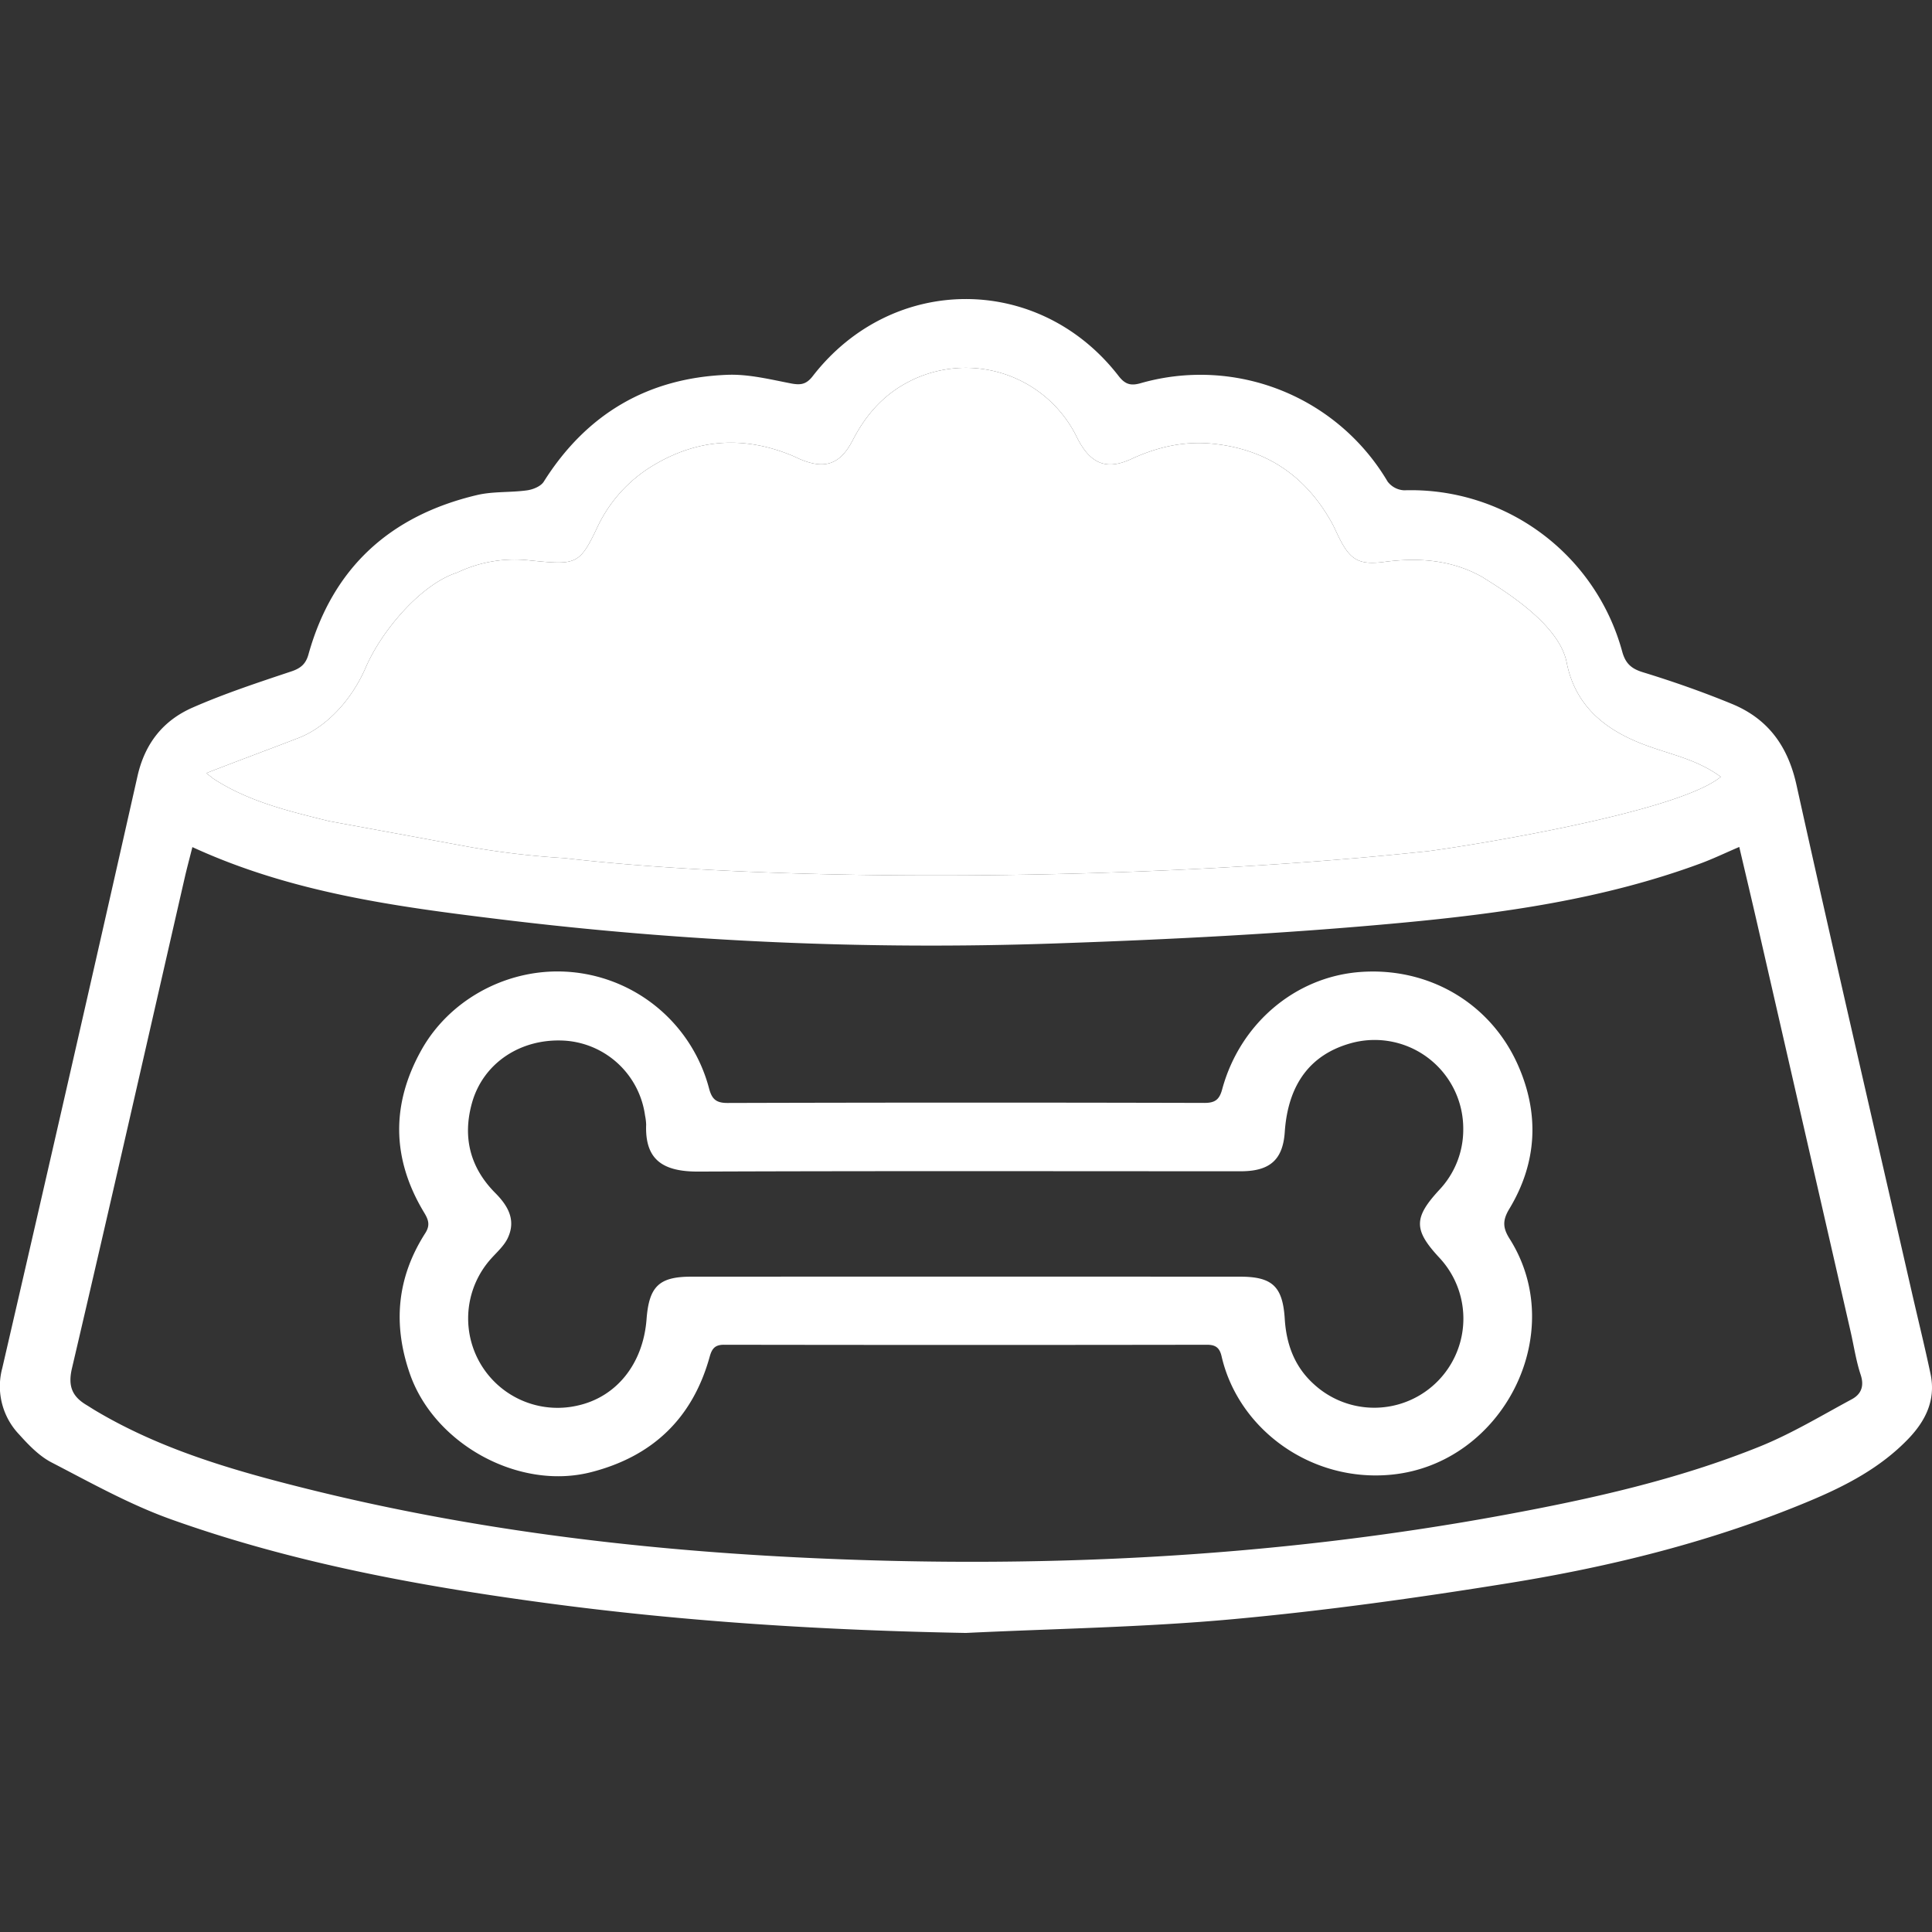 <?xml version="1.0" encoding="UTF-8"?> <svg xmlns="http://www.w3.org/2000/svg" id="Слой_1" data-name="Слой 1" viewBox="0 0 566.929 566.929"><rect x="0" y="0" width="566.929" height="566.929" fill="#333333" stroke="none"/> <defs> <style>.cls-1{fill:#fff;}</style> </defs> <path class="cls-1" d="M283.44,479.174c-41.318-.758-82.426-3.29-123.36-8.796-37.326-5.021-74.276-11.824-109.812-24.515-12.16-4.343-23.616-10.758-35.136-16.723-3.614-1.871-6.7-5.081-9.478-8.172A20.474,20.474,0,0,1,.665,401.469q20.077-86.787,39.674-173.685,3.26-14.49,16.192-20.159c9.413-4.124,19.235-7.357,28.999-10.619,2.775-.927,4.223-2.245,4.979-4.956,7.097-25.465,23.998-40.745,49.43-46.774,4.744-1.125,9.835-.709,14.713-1.386,1.75-.243,4.043-1.173,4.902-2.536,12.534-19.891,30.54-30.489,53.932-31.368,6.161-.232,12.442,1.332,18.581,2.52,2.825.546,4.506.342,6.416-2.124,23.352-30.154,66.467-30.17,89.769-.04,1.883,2.435,3.546,2.928,6.39,2.122a63.8,63.8,0,0,1,72.54,28.848,6.462,6.462,0,0,0,4.858,2.561,64.264,64.264,0,0,1,63.964,47.258c.918,3.396,2.535,5.045,6.038,6.118,8.842,2.709,17.605,5.783,26.158,9.299,10.576,4.349,16.43,12.342,18.961,23.78,10.956,49.512,22.432,98.909,33.726,148.347,1.865,8.164,3.882,16.296,5.612,24.488,1.602,7.59-1.397,13.73-6.565,19.098-8.08,8.393-18.185,13.678-28.694,18.087-28.451,11.938-58.259,19.331-88.595,24.22-26.896,4.334-53.941,8.104-81.061,10.583C335.629,477.525,309.494,477.913,283.44,479.174ZM56.455,248.574c-.838,3.334-1.612,6.189-2.271,9.07C43.201,305.613,32.335,353.609,21.115,401.523c-1.223,5.224.063,8.245,4.234,10.749.898.539,1.77,1.12,2.671,1.656,19.285,11.472,40.586,17.6,62.101,22.961,47.115,11.741,95.074,17.666,143.511,20.095,69.723,3.496,139.046.243,207.793-12.436,25.495-4.702,50.803-10.333,74.913-20.057,9.363-3.776,18.122-9.08,27.049-13.886,2.721-1.465,3.734-3.805,2.61-7.2-1.357-4.097-1.982-8.435-2.95-12.663Q529.332,330.81,515.603,270.882c-1.689-7.37-3.444-14.724-5.231-22.354-4.205,1.804-7.701,3.49-11.325,4.83-28.357,10.485-58.114,14.655-87.887,17.439-34.148,3.193-68.473,4.928-102.762,6.089a1041.687,1041.687,0,0,1-161.6-7.116C116.187,266.036,85.575,261.964,56.455,248.574Zm378.442-79.304c-9.008-5.033-18.676-5.705-28.739-4.384-7.56.993-10.063-.652-13.438-7.558-.658-1.346-1.245-2.731-1.974-4.036-7.628-13.644-19.131-21.466-34.769-23.072-8.435-.866-16.319.909-23.976,4.457-7.026,3.256-11.619,1.567-15.347-5.12-.51-.915-.945-1.871-1.446-2.792a36.318,36.318,0,0,0-49.687-14.136c-6.909,3.892-11.704,9.592-15.303,16.562-3.694,7.153-8.237,8.632-15.544,5.507-.687-.294-1.35-.642-2.039-.93-14.261-5.963-28.048-5.07-41.269,2.995A41.831,41.831,0,0,0,175.171,154.959c-4.832,10.159-6.015,10.81-17.335,9.72-.896-.086-1.791-.169-2.686-.266a39,39,0,0,0-20.976,3.603c-10.475,3.297-22.113,16.892-26.829,27.798S94.691,213.759,87.809,216.458s-18.564,6.998-27.197,10.383c.621.71,1.382,1.047,1.866,1.567,10.445,6.856,22.373,9.63,34.037,12.535l41.4,7.613a247.83,247.83,0,0,0,27.657,3.244c61.867,7.213,169.665,6.977,253.603-2.049,8.443-1.056,72.649-10.97,85.774-21.802-8.363-6.077-16.964-6.75-26.196-10.986s-16.736-10.906-19.029-22.579S440.127,172.618,434.897,169.27Z"></path> <path class="cls-1" d="M434.897,169.27c-9.008-5.033-18.676-5.705-28.739-4.384-7.56.993-10.063-.652-13.438-7.558-.658-1.346-1.245-2.731-1.974-4.036-7.628-13.644-19.131-21.466-34.769-23.072-8.435-.866-16.319.909-23.976,4.457-7.026,3.256-11.619,1.567-15.347-5.12-.51-.915-.945-1.871-1.446-2.792a36.318,36.318,0,0,0-49.687-14.136c-6.909,3.892-11.704,9.592-15.303,16.562-3.694,7.153-8.237,8.632-15.544,5.507-.687-.294-1.35-.642-2.039-.93-14.261-5.963-28.048-5.07-41.269,2.995A41.831,41.831,0,0,0,175.171,154.959c-4.832,10.159-6.015,10.81-17.335,9.72-.896-.086-1.791-.169-2.686-.266a39,39,0,0,0-20.976,3.603c-10.475,3.297-22.113,16.892-26.829,27.798S94.691,213.759,87.809,216.458s-18.564,6.998-27.197,10.383c.621.71,1.382,1.047,1.866,1.567,10.445,6.856,22.373,9.63,34.037,12.535l41.4,7.613a247.83,247.83,0,0,0,27.657,3.244c61.867,7.213,169.665,6.977,253.603-2.049,8.443-1.056,72.649-10.97,85.774-21.802-8.363-6.077-16.964-6.75-26.196-10.986s-16.736-10.906-19.029-22.579S440.127,172.618,434.897,169.27Z"></path> <path class="cls-1" d="M164.268,285.069a46.027,46.027,0,0,1,43.787,34.284c.821,3.081,1.976,4.314,5.426,4.304q69.963-.2,139.926-.016c3.149.007,4.412-.968,5.225-3.975,5.21-19.27,21.414-32.98,40.392-34.434,20.034-1.535,38.319,8.988,46.436,27.366,6.331,14.335,5.584,28.639-2.57,42.148-2.001,3.315-1.948,5.54.092,8.76,17.552,27.708-1.993,65.982-34.616,69.217-23.691,2.35-44.989-13.362-49.899-34.711-.558-2.429-1.655-3.407-4.289-3.403q-70.863.111-141.726-.003c-2.731-.005-3.564,1.229-4.202,3.526-5.004,18.032-16.713,29.231-34.81,33.866-21.19,5.427-46.032-8.257-53.182-28.917-5.047-14.584-3.758-28.264,4.532-41.214,1.514-2.365.926-3.964-.335-6.054-9.491-15.718-9.74-31.676-.794-47.694C131.656,293.808,147.62,284.82,164.268,285.069Zm265.111,46.175a26.009,26.009,0,0,0-33.014-25.113c-11.888,3.322-18.406,12.087-19.361,26.036-.538,7.852-4.073,11.264-11.948,11.515-1.049.033-2.099.013-3.148.013-52.325 0-104.65-.112-156.974.095-10.534.042-15.711-3.542-15.325-13.784a15.618,15.618,0,0,0-.328-2.673,25.466,25.466,0,0,0-23.205-21.937c-13.018-.94-24.269,6.408-27.578,18.255-2.809,10.056-.559,18.983,6.834,26.418,3.767,3.789,6.136,7.95,3.681,13.2-1.042,2.228-3.059,4.032-4.763,5.912a26.233,26.233,0,0,0,25.127,43.295c11.511-2.493,19.347-12.26,20.347-25.362.735-9.63,3.665-12.483,13.105-12.486q80.511-.03,161.022-.001c9.5.003,12.55,2.841,13.15,12.41.47,7.486,2.9,14.046,8.543,19.139a26.159,26.159,0,0,0,36.696-37.248c-7.436-8.042-7.42-11.608.09-19.748A25.744,25.744,0,0,0,429.379,331.244Z"></path> </svg> 